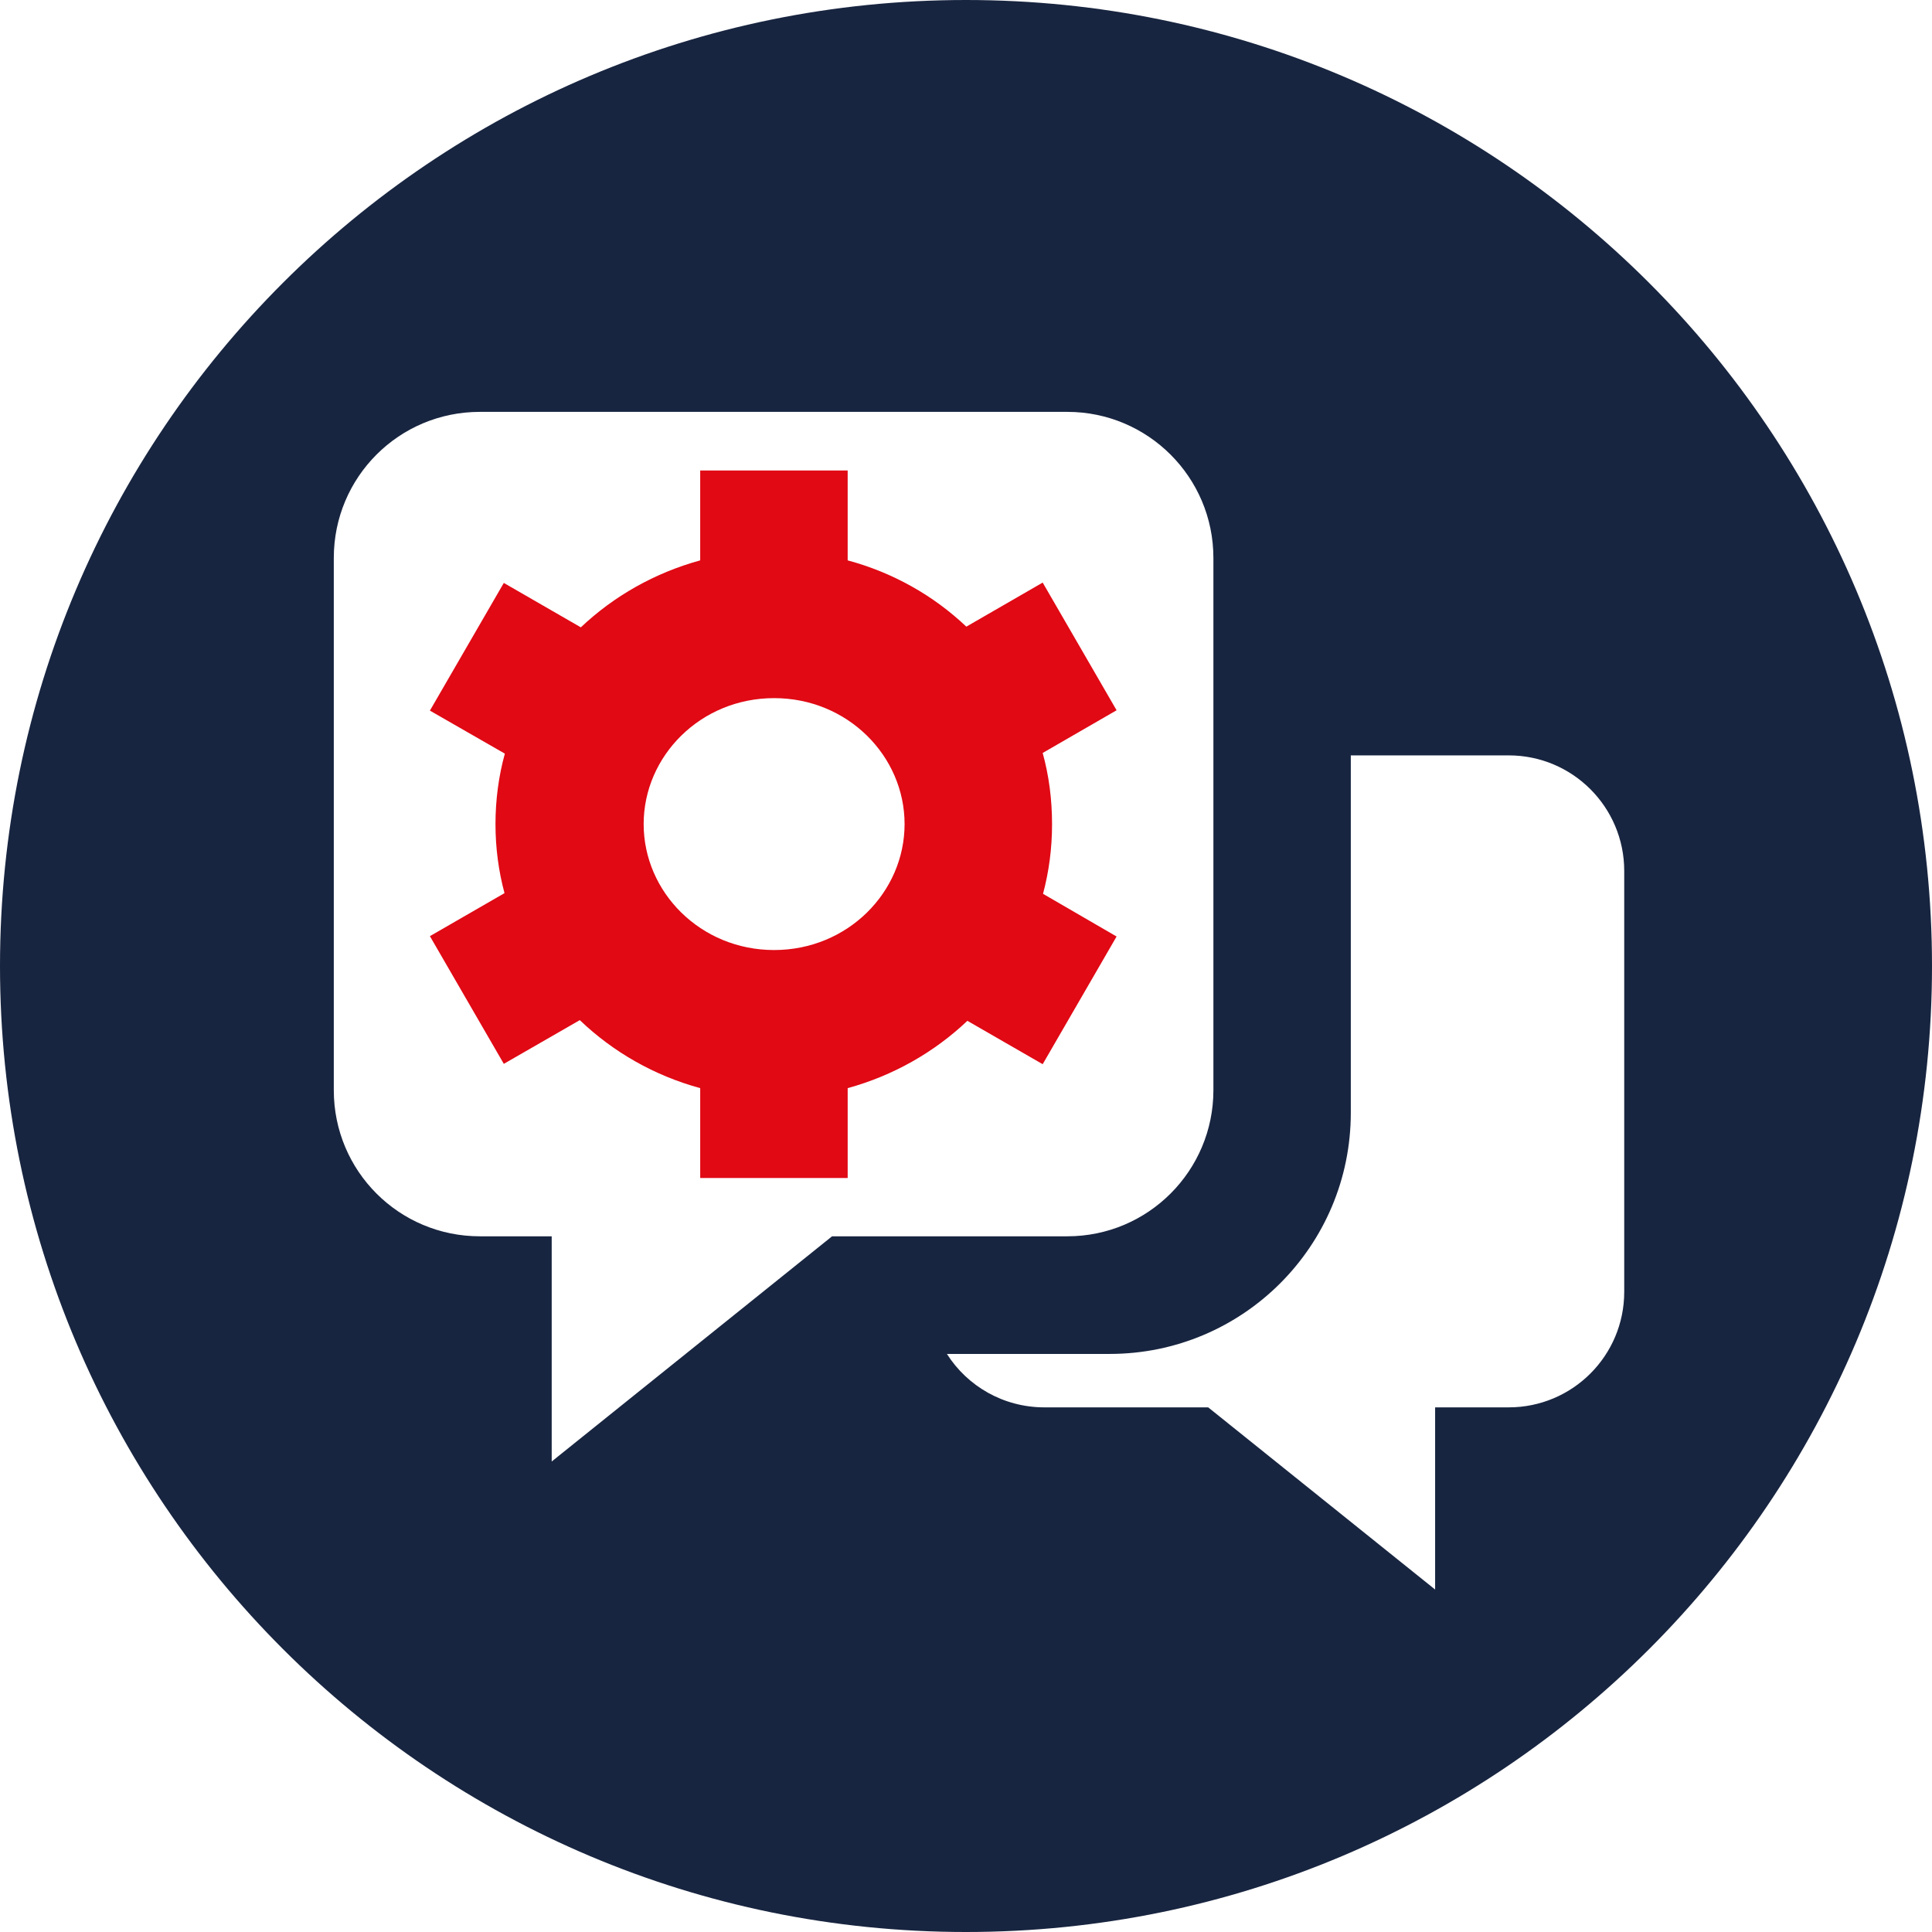 <svg xmlns="http://www.w3.org/2000/svg" id="Ebene_1" viewBox="0 0 55.68 55.68"><defs><style>.cls-1{fill:#e00914;}.cls-1,.cls-2{fill-rule:evenodd;}.cls-2{fill:#182540;}</style></defs><path class="cls-2" d="m38.93,21.77v10.3c0,3.84-3.11,6.95-6.95,6.95h-4.69c.59.93,1.63,1.54,2.81,1.54h4.72s6.54,5.25,6.54,5.25v-5.25h2.12c1.84,0,3.33-1.49,3.33-3.33v-12.13c0-1.84-1.49-3.33-3.33-3.33h-4.55Zm-3.96-5.69c0-2.33-1.89-4.21-4.21-4.21H13.83c-2.33,0-4.21,1.88-4.21,4.21v15.34c0,2.33,1.88,4.21,4.21,4.21h2.07v6.49l8.08-6.49h6.78c2.33,0,4.21-1.89,4.21-4.21v-15.34h0ZM0,27.84C0,12.46,12.46,0,27.84,0s27.84,12.46,27.84,27.84-12.46,27.84-27.84,27.84S0,43.21,0,27.84h0Z"></path><path class="cls-1" d="m22.31,20.12c-2.12,0-3.76,1.67-3.76,3.63s1.64,3.63,3.76,3.63,3.76-1.67,3.76-3.63-1.64-3.63-3.76-3.63h0Zm5.54-2.06l2.2-1.27,2.13,3.68-2.13,1.23c.18.65.27,1.34.27,2.05s-.09,1.37-.26,2.01l2.12,1.23-2.13,3.68-2.17-1.25c-.96.91-2.14,1.58-3.45,1.94v2.59h-4.25v-2.59c-1.32-.36-2.51-1.04-3.47-1.96l-2.19,1.26-2.13-3.68,2.15-1.24c-.17-.63-.26-1.3-.26-1.99s.09-1.38.27-2.03l-2.16-1.24,2.13-3.68,2.22,1.28c.95-.9,2.13-1.57,3.44-1.93v-2.59h4.25v2.59c1.3.35,2.47,1.01,3.42,1.91h0Z"></path></svg>